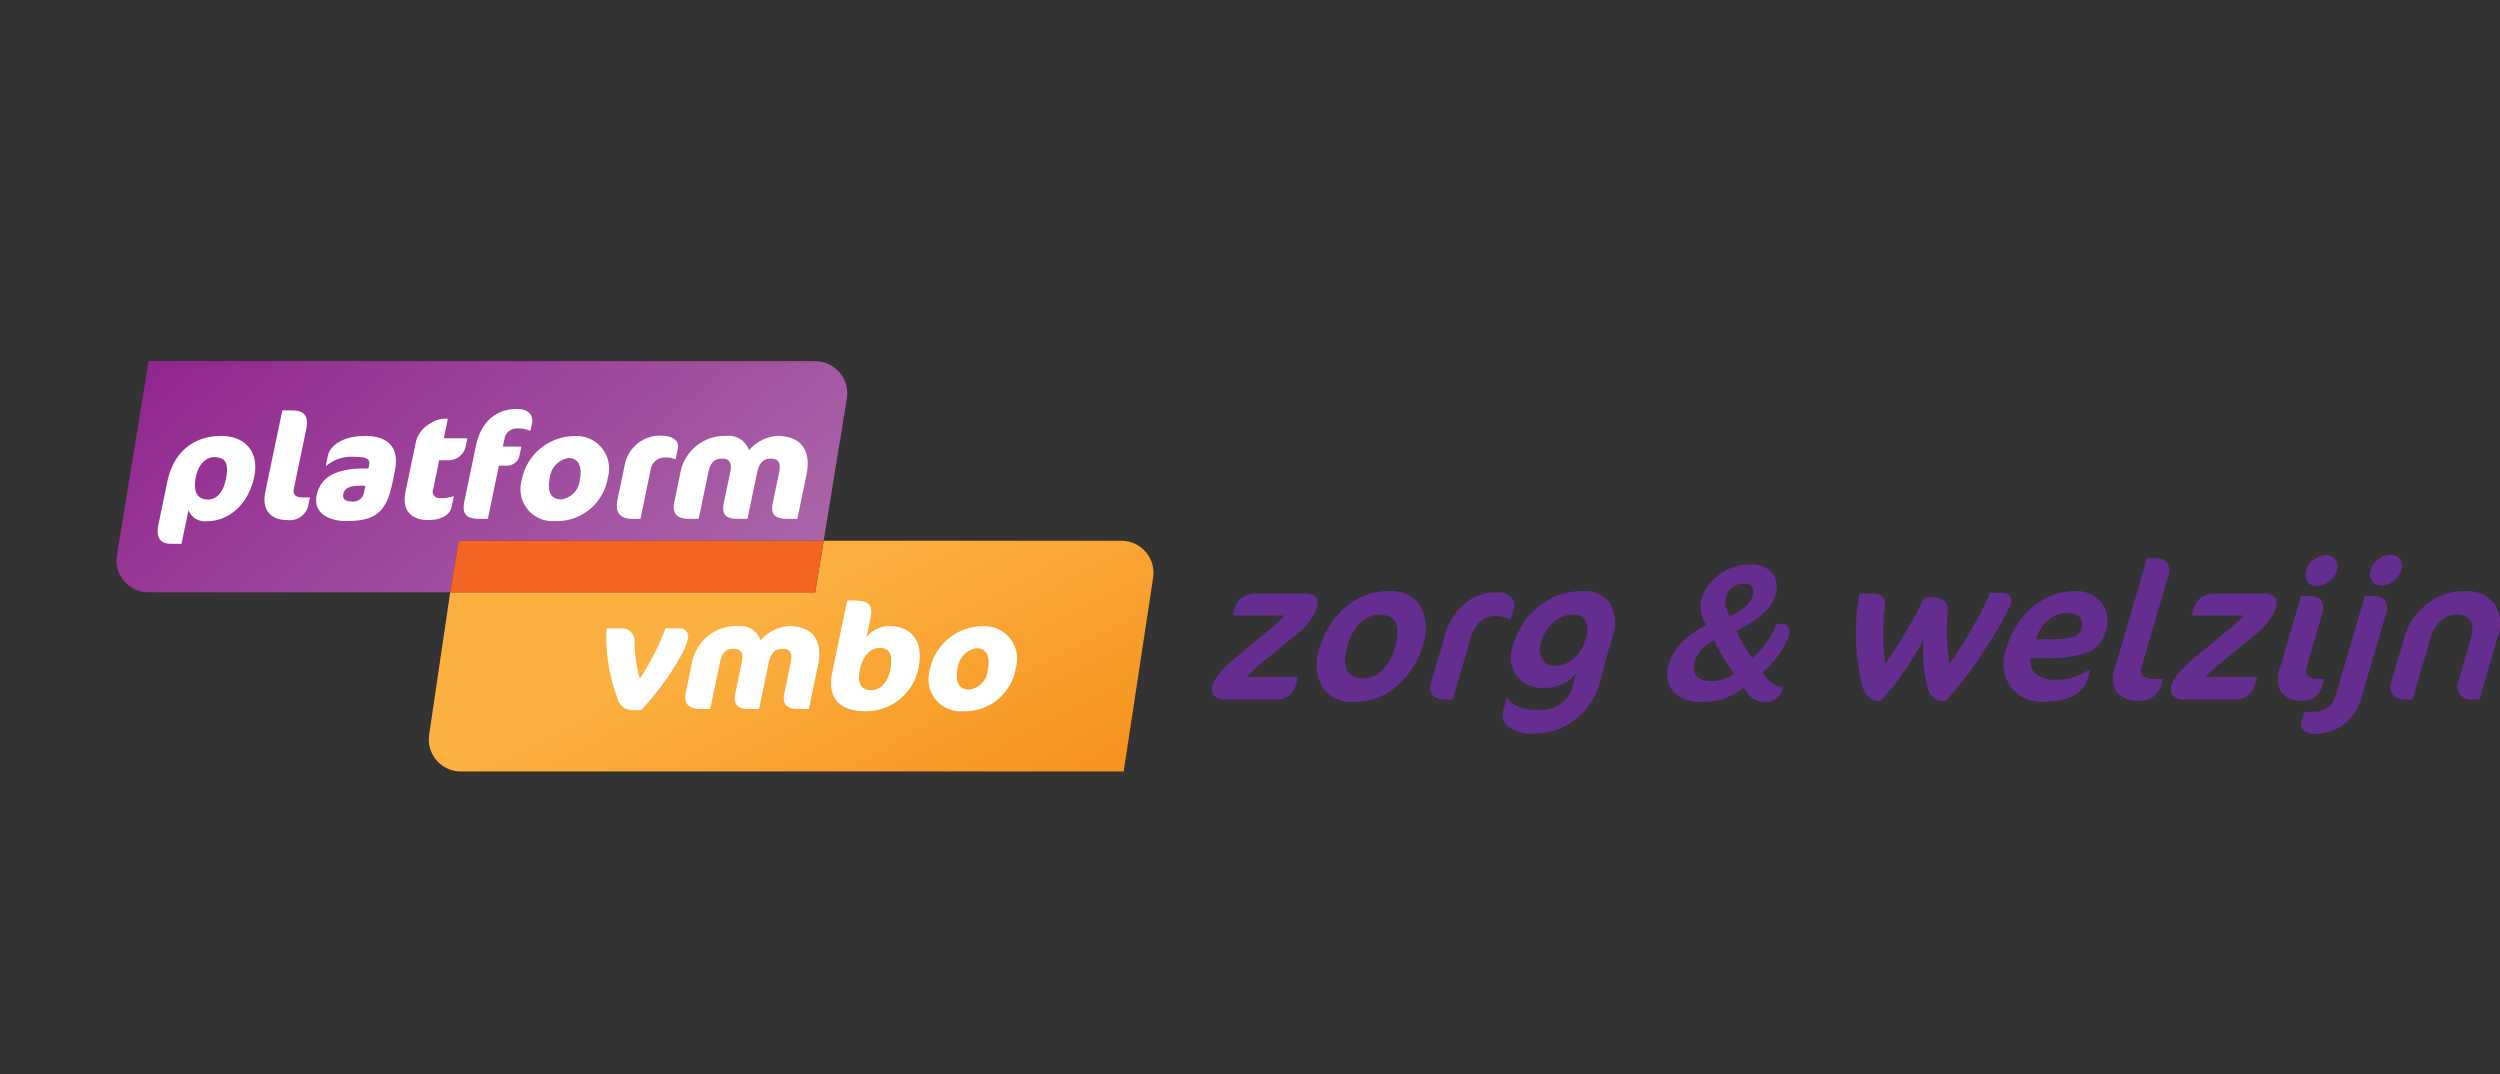 <svg xmlns="http://www.w3.org/2000/svg" xmlns:xlink="http://www.w3.org/1999/xlink" width="291.925" height="125.423" viewBox="0 0 291.925 125.423"><rect x="0" y="0" width="291.925" height="125.423" fill="#333333" stroke="none"/><defs><clipPath id="f8dac3fd-6aa7-4765-89ca-84e1a6f9533d" transform="translate(13.604 23.818)"><path d="M3.751,18.352.047,41.032a3.734,3.734,0,0,0,3.688,4.317h35.23l.988-6.028h42.62l2.712-16.622a3.835,3.835,0,0,0,.046-.508v-.176a3.762,3.762,0,0,0-3.759-3.663Z" fill="none"/></clipPath><linearGradient id="bd0ebb6b-ebdb-4c0f-b35f-f8dc0ff57a79" x1="-977.901" y1="936.505" x2="-976.901" y2="936.505" gradientTransform="matrix(0, 66.728, 66.728, 0, -62449.092, 65250.482)" gradientUnits="userSpaceOnUse"><stop offset="0" stop-color="#91278f"/><stop offset="0.992" stop-color="#aa66a9"/><stop offset="1" stop-color="#aa66a9"/></linearGradient><clipPath id="e8584721-ec5f-43eb-a0e4-51812f3898d0" transform="translate(13.604 23.818)"><path d="M82.573,39.321l-.984,6.028H38.965L36.512,61.952a3.735,3.735,0,0,0,3.689,4.316h77.406l3.436-22.6a3.76,3.76,0,0,0-3.714-4.347Z" fill="none"/></clipPath><linearGradient id="f87c3378-59a9-42b8-bcc3-97940ba1367f" x1="-982.747" y1="939.905" x2="-981.747" y2="939.905" gradientTransform="matrix(0, 55.392, 55.392, 0, -51983.902, 54463.293)" gradientUnits="userSpaceOnUse"><stop offset="0" stop-color="#fbb040"/><stop offset="0.351" stop-color="#fbb040"/><stop offset="0.992" stop-color="#f7931e"/><stop offset="1" stop-color="#f7931e"/></linearGradient><clipPath id="a8d07486-e59f-439a-b24f-c2f1eefd8a06" transform="translate(13.604 23.818)"><rect width="278.32" height="84.622" fill="none"/></clipPath><clipPath id="bfa41839-67cf-4a1f-b0cc-e4e0ba767869" transform="translate(13.604 23.818)"><rect y="18.352" width="278.32" height="47.916" fill="none"/></clipPath></defs><g id="e74cba67-dddf-4eb2-b867-997c0b2ea0ca" data-name="Layer 2"><g id="b787a044-be7e-4b4f-9613-4042d3a6a2ac" data-name="Layer 1"><g clip-path="url(#f8dac3fd-6aa7-4765-89ca-84e1a6f9533d)"><rect x="1.03" y="-6.015" width="82.959" height="75.731" transform="translate(3.077 58.595) rotate(-40)" fill="url(#bd0ebb6b-ebdb-4c0f-b35f-f8dc0ff57a79)"/></g><g clip-path="url(#e8584721-ec5f-43eb-a0e4-51812f3898d0)"><rect x="34.819" y="20.887" width="87.92" height="63.814" transform="translate(-1.96 66.983) rotate(-28)" fill="url(#f87c3378-59a9-42b8-bcc3-97940ba1367f)"/></g><polygon points="96.178 63.139 53.557 63.139 52.57 69.167 95.193 69.167 96.178 63.139" fill="#f26522"/><g clip-path="url(#a8d07486-e59f-439a-b24f-c2f1eefd8a06)"><path d="M10.554,37.045a2.043,2.043,0,0,1-2.146-1.284l-.815,3.92H6.412c-1.301,0-1.843-.685-1.511-2.277l1.035-4.98c.701-3.371,2.975-5.339,6.313-5.339,2.755,0,4.438,1.865,3.833,4.774-.669,3.217-2.961,5.186-5.528,5.186m.802-7.479c-.89,0-1.786.855-2.075,2.242-.416,2.002.294,2.704,1.406,2.704,1.027,0,1.78-.907,2.073-2.311.419-2.019-.069-2.635-1.404-2.635" transform="translate(13.604 23.818)" fill="#fff"/><path d="M19.913,36.908c-1.729,0-3.004-1.027-2.541-3.252l1.986-9.55h1.147c1.42,0,1.97.651,1.639,2.243l-1.42,6.828c-.175.838.234,1.095,1.141,1.095h.718l-.235,1.13a2.227,2.227,0,0,1-2.435,1.506" transform="translate(13.604 23.818)" fill="#fff"/><path d="M26.77,37.027c-1.814,0-3.844-.856-3.399-2.994.434-2.088,2.161-3.149,5.584-3.149h.462l.082-.394c.16-.77-.4-.959-1.683-.959a4.589,4.589,0,0,0-3.295,1.027h-.084l.238-1.146c.242-1.164,1.698-2.327,4.386-2.327,2.601,0,4.021,1.317,3.444,4.089l-.302,1.455c-.712,3.423-2.01,4.398-5.433,4.398m2.296-4.124h-.651c-1.232,0-1.792.308-1.924.941-.124.599.188.908,1.095.908a1.294,1.294,0,0,0,1.334-1.148Z" transform="translate(13.604 23.818)" fill="#fff"/><path d="M36.523,25.699a3.432,3.432,0,0,1,1.826-.633h.343l-.477,2.293H40.97l-.239,1.146a2.074,2.074,0,0,1-1.887,1.421h-1.163l-.708,3.405a.752.752,0,0,0,.816,1.01,4.013,4.013,0,0,0,1.515-.205h.085l-.264,1.266c-.163.787-1.031,1.506-2.726,1.506-1.609,0-3.177-.77-2.64-3.354l1.214-5.836a3.349,3.349,0,0,1,1.55-2.019" transform="translate(13.604 23.818)" fill="#fff"/><path d="M48.26,26.468a3.363,3.363,0,0,0-1.402-.256,1.469,1.469,0,0,0-1.51,1.009l-.232,1.113h2.157l-.246,1.181a1.528,1.528,0,0,1-1.62,1.043h-.753l-1.292,6.213h-.993c-1.54,0-2.049-.6-1.754-2.019l1.35-6.487c.704-3.388,2.937-4.33,4.717-4.33,1.592,0,2.023.805,1.82,1.78l-.156.753Z" transform="translate(13.604 23.818)" fill="#fff"/><path d="M53.503,27.102a3.797,3.797,0,0,1,3.867,4.859,6.019,6.019,0,0,1-6.171,5.066,3.742,3.742,0,0,1-3.888-4.758,6.322,6.322,0,0,1,6.192-5.167m-.739,2.566a2.613,2.613,0,0,0-2.157,2.225c-.377,1.814.177,2.601,1.324,2.601a2.486,2.486,0,0,0,2.161-2.241c.353-1.695-.199-2.585-1.328-2.585" transform="translate(13.604 23.818)" fill="#fff"/><path d="M65.185,29.788a2.656,2.656,0,0,0-1.107-.189,1.675,1.675,0,0,0-1.724,1.541l-1.171,5.631h-.89c-1.403,0-2.124-.651-1.797-2.225l.851-4.091a4.193,4.193,0,0,1,4.132-3.405c1.626,0,2.24.667,2.058,1.54l-.249,1.198Z" transform="translate(13.604 23.818)" fill="#fff"/><path d="M78.367,36.771c-1.728,0-1.969-.737-1.727-1.9l.723-3.474c.252-1.215-.065-1.661-1.007-1.661-.908,0-1.354.668-1.55,1.61l-1.128,5.425h-1.13c-1.318,0-1.93-.428-1.624-1.9l.741-3.56c.231-1.112-.101-1.575-.956-1.575-.908,0-1.363.463-1.605,1.627l-1.125,5.408h-1.13c-1.455,0-1.976-.702-1.727-1.9l.687-3.303a5.279,5.279,0,0,1,5.502-4.484,2.464,2.464,0,0,1,2.544,1.677,4.788,4.788,0,0,1,3.292-1.677c2.738,0,4.026,1.626,3.414,4.569l-1.065,5.118Z" transform="translate(13.604 23.818)" fill="#fff"/><path d="M61.24,59.112h-.874a1.803,1.803,0,0,1-1.853-1.369,20.362,20.362,0,0,1-1.294-8.181h1.694a1.438,1.438,0,0,1,1.567,1.352,18.555,18.555,0,0,0,.614,4.536,29.212,29.212,0,0,0,3.005-5.888h1.557a.964.964,0,0,1,1.051,1.284,7.625,7.625,0,0,1-.865,2.019,31.161,31.161,0,0,1-4.602,6.247" transform="translate(13.604 23.818)" fill="#fff"/><path d="M79.72,58.975c-1.729,0-1.968-.737-1.727-1.9l.723-3.474c.252-1.215-.066-1.661-1.007-1.661-.907,0-1.354.668-1.549,1.61l-1.128,5.425h-1.131c-1.318,0-1.93-.428-1.624-1.9l.74-3.56c.232-1.112-.1-1.575-.956-1.575-.906,0-1.363.463-1.604,1.627l-1.125,5.408h-1.13c-1.455,0-1.976-.702-1.727-1.9l.687-3.303a5.279,5.279,0,0,1,5.502-4.483,2.464,2.464,0,0,1,2.544,1.676,4.789,4.789,0,0,1,3.292-1.676c2.739,0,4.026,1.625,3.414,4.568l-1.065,5.118Z" transform="translate(13.604 23.818)" fill="#fff"/><path d="M87.425,59.231c-3.218,0-4.426-1.762-3.849-4.535L85.32,46.31h.787c1.797,0,2.252.532,1.935,2.055l-.459,2.207a3.455,3.455,0,0,1,2.662-1.283c2.567,0,4.046,1.78,3.409,4.842a6.233,6.233,0,0,1-6.229,5.1m1.691-7.393c-1.044,0-1.972.924-2.292,2.464-.385,1.849.206,2.465,1.318,2.465,1.028,0,1.887-.838,2.189-2.293.396-1.899-.085-2.636-1.215-2.636" transform="translate(13.604 23.818)" fill="#fff"/><path d="M101.146,49.306a3.798,3.798,0,0,1,3.868,4.859,6.019,6.019,0,0,1-6.171,5.066,3.743,3.743,0,0,1-3.889-4.758,6.324,6.324,0,0,1,6.192-5.167m-.738,2.566a2.613,2.613,0,0,0-2.157,2.225c-.377,1.814.177,2.601,1.324,2.601a2.486,2.486,0,0,0,2.161-2.241c.352-1.695-.199-2.585-1.328-2.585" transform="translate(13.604 23.818)" fill="#fff"/><path d="M137.638,56.419a1.922,1.922,0,0,1-.784.996,2.1,2.1,0,0,1-1.219.448h-6.027a1.931,1.931,0,0,1-1.442-.436,1.151,1.151,0,0,1-.191-1.191q.404-1.375,2.872-3.392l4.108-3.392a12.711,12.711,0,0,0,1.462-1.397h-6.072l.275-.94a2.137,2.137,0,0,1,.869-1.17,2.83,2.83,0,0,1,1.647-.457h5.614a1.5,1.5,0,0,1,1.315.481,1.243,1.243,0,0,1,.147,1.1,7.253,7.253,0,0,1-2.539,3.277l-4.073,3.346a14.043,14.043,0,0,0-1.617,1.535h6.004Z" transform="translate(13.604 23.818)" fill="#662d91"/><path d="M140.478,51.904a9.908,9.908,0,0,1,3.019-4.801,7.457,7.457,0,0,1,5.056-1.89,3.922,3.922,0,0,1,3.727,1.833,5.525,5.525,0,0,1,.287,4.423,9.85,9.85,0,0,1-3.016,4.789,7.463,7.463,0,0,1-5.053,1.88,3.932,3.932,0,0,1-3.729-1.822,5.482,5.482,0,0,1-.291-4.412m8.777,0q1.152-3.941-1.781-3.941a3.097,3.097,0,0,0-2.252.963,5.796,5.796,0,0,0-1.432,2.543q-1.146,3.918,1.787,3.919a3.091,3.091,0,0,0,2.26-.951,5.793,5.793,0,0,0,1.418-2.533" transform="translate(13.604 23.818)" fill="#662d91"/><path d="M162.8,48.489h-.116a4.027,4.027,0,0,0-1.679-.367q-2.131,0-2.902,2.636l-2.078,7.104h-.848a1.897,1.897,0,0,1-1.5-.516,1.489,1.489,0,0,1-.17-1.456l1.663-5.683a7.317,7.317,0,0,1,2.14-3.437,5.5,5.5,0,0,1,3.834-1.398,2.12,2.12,0,0,1,1.762.596,1.515,1.515,0,0,1,.215,1.421Z" transform="translate(13.604 23.818)" fill="#662d91"/><path d="M174.047,52.729q-.168.573-.443,1.674-.251,1.008-.417,1.581a8.28,8.28,0,0,1-2.812,4.171,7.619,7.619,0,0,1-4.953,1.695,4.437,4.437,0,0,1-2.852-.79,1.692,1.692,0,0,1-.643-1.914l.408-1.398h.138q.872,1.329,3.53,1.329a3.778,3.778,0,0,0,4.062-2.841c.085-.291.14-.504.165-.642.018-.061.047-.172.085-.332.041-.161.065-.256.073-.287l.088-.298a3.51,3.51,0,0,1-1.452,1.283,4.754,4.754,0,0,1-2.27.551,3.785,3.785,0,0,1-3.277-1.41,3.929,3.929,0,0,1-.395-3.586,8.915,8.915,0,0,1,3-4.503,7.878,7.878,0,0,1,5.121-1.799,3.501,3.501,0,0,1,3.229,1.501,4.699,4.699,0,0,1,.232,3.907Zm-3.985-4.789a3.4,3.4,0,0,0-2.246.905,4.649,4.649,0,0,0-1.458,2.28,2.54,2.54,0,0,0,.09,2.005,1.621,1.621,0,0,0,1.544.791,3.23,3.23,0,0,0,2.147-.836,4.621,4.621,0,0,0,1.401-2.281,2.791,2.791,0,0,0-.008-2.131,1.546,1.546,0,0,0-1.47-.733" transform="translate(13.604 23.818)" fill="#662d91"/><path d="M194.623,56.418a2.042,2.042,0,0,1-2.022,1.742,2.372,2.372,0,0,1-2.046-.916l-.575-.779a7.171,7.171,0,0,1-4.751,1.672,4.247,4.247,0,0,1-3.516-1.26,3.491,3.491,0,0,1-.399-3.3,5.692,5.692,0,0,1,1.614-2.498,10.734,10.734,0,0,1,2.722-1.902,3.866,3.866,0,0,1-.582-3.025,5.511,5.511,0,0,1,2.034-2.842,5.87,5.87,0,0,1,3.683-1.191,3.147,3.147,0,0,1,2.568.973,2.75,2.75,0,0,1,.315,2.647q-.651,2.223-4.524,4.102a20.319,20.319,0,0,0,1.881,3.209,10.551,10.551,0,0,0,1.636-1.833,7.712,7.712,0,0,0,1.141-2.178h.619a.882.882,0,0,1,.814.39,1.543,1.543,0,0,1,0,1.215,11.115,11.115,0,0,1-3.048,4.078l.33.436a2.791,2.791,0,0,0,2.106,1.26m-5.764-1.604q-.526-.71-1.259-1.925a15.827,15.827,0,0,1-1.029-1.925,3.942,3.942,0,0,0-2.229,2.292,1.929,1.929,0,0,0,.138,1.879,2.425,2.425,0,0,0,1.849.573,3.922,3.922,0,0,0,2.53-.894m2.175-9.006q.429-1.466-1.038-1.467a2.013,2.013,0,0,0-2.063,1.651,1.7,1.7,0,0,0-.057.629,3.398,3.398,0,0,0,.064.481,5.025,5.025,0,0,0,.219.585c.121.29.186.443.198.458a8.849,8.849,0,0,0,1.856-1.134,2.522,2.522,0,0,0,.821-1.203" transform="translate(13.604 23.818)" fill="#662d91"/><path d="M221.169,46.748a13.797,13.797,0,0,1-.949,1.914q-.828,1.502-1.986,3.265a39.4,39.4,0,0,1-4.64,6.074h-.504q-1.218,0-1.627-1.651a15.427,15.427,0,0,1-.418-5.546,34.531,34.531,0,0,1-2.357,3.827,23.372,23.372,0,0,1-2.68,3.37h-.413a1.408,1.408,0,0,1-1.09-.505,2.86,2.86,0,0,1-.628-1.146,25.589,25.589,0,0,1-.351-10.862h1.649a1.271,1.271,0,0,1,1.081.458,1.358,1.358,0,0,1,.272,1.031,23.506,23.506,0,0,0,.013,6.692,59.008,59.008,0,0,0,4.597-7.723h1.007q1.788,0,1.669,1.742a21.993,21.993,0,0,0,.244,5.981,47.662,47.662,0,0,0,4.727-8.251h1.284q1.488,0,1.1,1.33" transform="translate(13.604 23.818)" fill="#662d91"/><path d="M232.229,50.002a3.48,3.48,0,0,1-2.024,2.338,12.338,12.338,0,0,1-4.652.664h-2.016a1.95,1.95,0,0,0,.582,1.845,3.038,3.038,0,0,0,2.134.698,6.819,6.819,0,0,0,4.122-1.168h.116l-.282.962q-.818,2.797-5.287,2.796a4.414,4.414,0,0,1-3.73-1.742,4.806,4.806,0,0,1-.527-4.468,9.672,9.672,0,0,1,3.113-4.882,7.521,7.521,0,0,1,4.901-1.833,3.762,3.762,0,0,1,3.096,1.329,3.611,3.611,0,0,1,.454,3.461m-2.781-.367a1.304,1.304,0,0,0-.212-1.386,2.216,2.216,0,0,0-1.582-.471,3.186,3.186,0,0,0-2.047.769,4.005,4.005,0,0,0-1.314,1.868l-.143.412h1.375a10.812,10.812,0,0,0,2.93-.264,1.39,1.39,0,0,0,.993-.928" transform="translate(13.604 23.818)" fill="#662d91"/><path d="M238.771,56.121a2.436,2.436,0,0,1-2.605,1.856,3.053,3.053,0,0,1-2.623-.985,3.226,3.226,0,0,1-.17-2.865l3.733-12.764h.871a1.69,1.69,0,0,1,1.486.561,1.716,1.716,0,0,1,.11,1.501l-3.043,10.404q-.267.916.11,1.272a2.267,2.267,0,0,0,1.5.355h.826Z" transform="translate(13.604 23.818)" fill="#662d91"/><path d="M249.612,56.419a1.922,1.922,0,0,1-.784.996,2.1,2.1,0,0,1-1.219.448h-6.027a1.931,1.931,0,0,1-1.442-.436,1.151,1.151,0,0,1-.191-1.191q.404-1.375,2.872-3.392l4.108-3.392a12.798,12.798,0,0,0,1.462-1.397h-6.072l.275-.94a2.137,2.137,0,0,1,.869-1.17,2.83,2.83,0,0,1,1.647-.457h5.614a1.5,1.5,0,0,1,1.315.481,1.243,1.243,0,0,1,.147,1.1,7.253,7.253,0,0,1-2.539,3.277l-4.073,3.346a14.043,14.043,0,0,0-1.617,1.535h6.004Z" transform="translate(13.604 23.818)" fill="#662d91"/><path d="M257.588,56.121a2.717,2.717,0,0,1-.839,1.421,2.425,2.425,0,0,1-1.537.435,2.741,2.741,0,0,1-2.45-.985,3.385,3.385,0,0,1-.113-2.865l2.445-8.364h.872q2.197,0,1.529,2.292l-1.689,5.775c-.179.61-.162,1.035.053,1.271a1.845,1.845,0,0,0,1.351.355h.573Zm1.524-14.575a1.376,1.376,0,0,1,.169,1.261,2.47,2.47,0,0,1-.91,1.272,2.313,2.313,0,0,1-1.429.538,1.25,1.25,0,0,1-1.103-.538,1.435,1.435,0,0,1-.155-1.272,2.456,2.456,0,0,1,.896-1.261,2.285,2.285,0,0,1,1.414-.527,1.298,1.298,0,0,1,1.118.527" transform="translate(13.604 23.818)" fill="#662d91"/></g><g clip-path="url(#bfa41839-67cf-4a1f-b0cc-e4e0ba767869)"><path d="M262.099,57.771a5.576,5.576,0,0,1-2.036,3.002,5.447,5.447,0,0,1-3.334,1.099,1.851,1.851,0,0,1-1.324-.412.92.92,0,0,1-.262-.985l.329-1.123,1.516-.092a2.35,2.35,0,0,0,1.29-.493,2.416,2.416,0,0,0,.837-1.294l3.424-11.71h.872a1.723,1.723,0,0,1,1.466.549,1.753,1.753,0,0,1,.11,1.581Zm4.54-16.271a1.42,1.42,0,0,1,.147,1.261,2.52,2.52,0,0,1-.887,1.271,2.224,2.224,0,0,1-1.406.539,1.279,1.279,0,0,1-1.115-.539,1.409,1.409,0,0,1-.167-1.271,2.441,2.441,0,0,1,.907-1.261,2.334,2.334,0,0,1,1.426-.527,1.237,1.237,0,0,1,1.095.527" transform="translate(13.604 23.818)" fill="#662d91"/><path d="M275.915,57.862h-.825a1.745,1.745,0,0,1-1.459-.573,1.524,1.524,0,0,1-.197-1.444l1.435-4.903q.877-3.003-1.62-3.003a2.727,2.727,0,0,0-1.842.733,4.198,4.198,0,0,0-1.214,2.04l-2.091,7.15h-.918a1.623,1.623,0,0,1-1.391-.573,1.565,1.565,0,0,1-.174-1.444l1.562-5.34a7.536,7.536,0,0,1,2.521-3.724,6.964,6.964,0,0,1,4.596-1.569,3.947,3.947,0,0,1,3.367,1.455,4.366,4.366,0,0,1,.355,3.999Z" transform="translate(13.604 23.818)" fill="#662d91"/></g></g></g></svg>